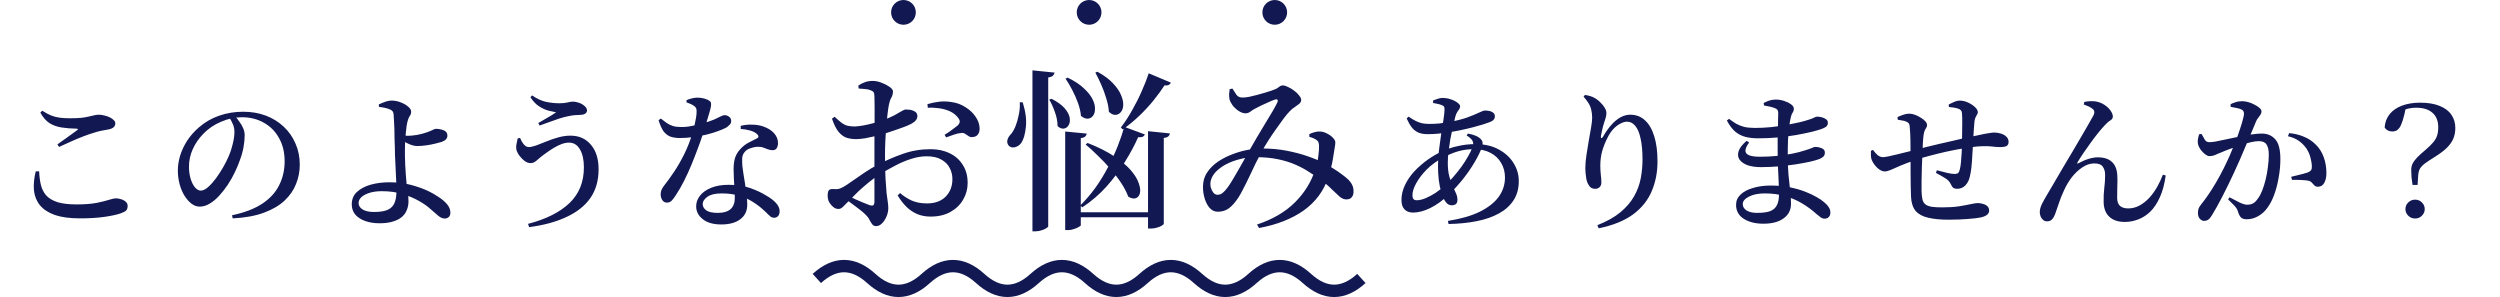 <svg width="404" height="48" viewBox="0 0 404 48" fill="none" xmlns="http://www.w3.org/2000/svg">
<path d="M12.924 35.288C11.276 35.288 9.916 35.104 8.844 34.736C7.788 34.352 6.988 33.824 6.444 33.152C5.9 32.48 5.58 31.68 5.484 30.752C5.404 29.824 5.5 28.808 5.772 27.704L6.324 27.68C6.356 28.496 6.452 29.232 6.612 29.888C6.772 30.544 7.06 31.112 7.476 31.592C7.908 32.056 8.516 32.416 9.3 32.672C10.084 32.912 11.108 33.032 12.372 33.032C13.668 33.032 14.74 32.952 15.588 32.792C16.452 32.616 17.132 32.448 17.628 32.288C18.14 32.128 18.508 32.048 18.732 32.048C18.988 32.048 19.26 32.096 19.548 32.192C19.852 32.272 20.108 32.408 20.316 32.6C20.524 32.776 20.628 33 20.628 33.272C20.628 33.592 20.548 33.84 20.388 34.016C20.228 34.176 19.916 34.336 19.452 34.496C18.844 34.704 17.98 34.888 16.86 35.048C15.756 35.208 14.444 35.288 12.924 35.288ZM9.276 23.336C9.804 22.968 10.364 22.568 10.956 22.136C11.564 21.704 12.06 21.344 12.444 21.056C12.668 20.88 12.636 20.792 12.348 20.792C11.468 20.776 10.668 20.712 9.948 20.6C9.228 20.488 8.58 20.256 8.004 19.904C7.444 19.536 6.948 18.968 6.516 18.2L6.828 17.888C7.34 18.224 7.812 18.48 8.244 18.656C8.692 18.832 9.156 18.952 9.636 19.016C10.116 19.08 10.676 19.112 11.316 19.112C12.068 19.112 12.684 19.088 13.164 19.04C13.66 18.976 14.068 18.904 14.388 18.824C14.708 18.744 14.988 18.68 15.228 18.632C15.468 18.568 15.724 18.536 15.996 18.536C16.252 18.536 16.532 18.576 16.836 18.656C17.14 18.72 17.428 18.816 17.7 18.944C17.972 19.072 18.196 19.224 18.372 19.4C18.548 19.56 18.636 19.736 18.636 19.928C18.636 20.44 18.276 20.768 17.556 20.912C17.204 20.976 16.812 21.048 16.38 21.128C15.964 21.208 15.5 21.336 14.988 21.512C14.54 21.64 14.012 21.824 13.404 22.064C12.812 22.288 12.18 22.552 11.508 22.856C10.852 23.144 10.196 23.44 9.54 23.744L9.276 23.336ZM37.5 34.784C39.484 34.368 41.1 33.752 42.348 32.936C43.612 32.104 44.532 31.104 45.108 29.936C45.7 28.768 45.996 27.48 45.996 26.072C45.996 24.616 45.692 23.36 45.084 22.304C44.492 21.232 43.676 20.408 42.636 19.832C41.596 19.24 40.412 18.944 39.084 18.944C37.98 18.944 36.868 19.184 35.748 19.664C34.628 20.128 33.652 20.792 32.82 21.656C32.1 22.408 31.54 23.232 31.14 24.128C30.74 25.008 30.54 25.952 30.54 26.96C30.54 27.648 30.628 28.288 30.804 28.88C30.98 29.456 31.212 29.92 31.5 30.272C31.804 30.624 32.116 30.8 32.436 30.8C32.804 30.8 33.204 30.608 33.636 30.224C34.068 29.84 34.492 29.368 34.908 28.808C35.324 28.232 35.708 27.64 36.06 27.032C36.412 26.408 36.692 25.856 36.9 25.376C37.188 24.736 37.42 24.048 37.596 23.312C37.788 22.576 37.884 21.912 37.884 21.32C37.884 20.856 37.796 20.432 37.62 20.048C37.46 19.664 37.268 19.304 37.044 18.968L38.004 18.8C38.244 19.056 38.476 19.352 38.7 19.688C38.94 20.008 39.14 20.352 39.3 20.72C39.46 21.088 39.54 21.464 39.54 21.848C39.54 22.44 39.476 23.096 39.348 23.816C39.22 24.52 39.02 25.224 38.748 25.928C38.54 26.536 38.268 27.184 37.932 27.872C37.612 28.544 37.236 29.208 36.804 29.864C36.372 30.504 35.908 31.096 35.412 31.64C34.932 32.168 34.42 32.592 33.876 32.912C33.348 33.232 32.812 33.392 32.268 33.392C31.82 33.392 31.388 33.24 30.972 32.936C30.556 32.616 30.172 32.184 29.82 31.64C29.484 31.096 29.22 30.472 29.028 29.768C28.836 29.064 28.74 28.328 28.74 27.56C28.74 26.792 28.86 26 29.1 25.184C29.356 24.352 29.732 23.544 30.228 22.76C30.74 21.976 31.372 21.256 32.124 20.6C33.1 19.752 34.188 19.12 35.388 18.704C36.604 18.272 37.908 18.056 39.3 18.056C40.628 18.056 41.844 18.264 42.948 18.68C44.052 19.096 45.012 19.688 45.828 20.456C46.66 21.224 47.3 22.136 47.748 23.192C48.212 24.232 48.444 25.376 48.444 26.624C48.444 27.696 48.244 28.728 47.844 29.72C47.46 30.712 46.844 31.608 45.996 32.408C45.148 33.208 44.028 33.864 42.636 34.376C41.26 34.888 39.58 35.192 37.596 35.288L37.5 34.784ZM61.332 36.08C60.468 36.08 59.7 35.96 59.028 35.72C58.356 35.48 57.82 35.136 57.42 34.688C57.036 34.224 56.844 33.672 56.844 33.032C56.844 32.2 57.124 31.528 57.684 31.016C58.26 30.488 59.004 30.096 59.916 29.84C60.844 29.584 61.844 29.456 62.916 29.456C64.212 29.456 65.388 29.6 66.444 29.888C67.5 30.176 68.42 30.504 69.204 30.872C69.748 31.128 70.292 31.44 70.836 31.808C71.396 32.16 71.86 32.552 72.228 32.984C72.596 33.416 72.78 33.872 72.78 34.352C72.78 34.688 72.692 34.928 72.516 35.072C72.356 35.232 72.132 35.312 71.844 35.312C71.524 35.312 71.188 35.168 70.836 34.88C70.5 34.592 70.084 34.232 69.588 33.8C69.108 33.352 68.484 32.912 67.716 32.48C66.932 32.032 66.044 31.656 65.052 31.352C64.06 31.048 62.948 30.896 61.716 30.896C60.948 30.896 60.284 30.984 59.724 31.16C59.164 31.336 58.724 31.568 58.404 31.856C58.1 32.144 57.948 32.464 57.948 32.816C57.948 33.232 58.164 33.576 58.596 33.848C59.044 34.12 59.66 34.256 60.444 34.256C61.372 34.256 62.1 34.144 62.628 33.92C63.156 33.68 63.524 33.32 63.732 32.84C63.956 32.344 64.068 31.712 64.068 30.944C64.068 30.576 64.06 30.152 64.044 29.672C64.028 29.176 64.004 28.664 63.972 28.136C63.956 27.608 63.932 27.08 63.9 26.552C63.884 26.024 63.86 25.52 63.828 25.04C63.812 24.56 63.804 24.128 63.804 23.744C63.788 23.392 63.772 22.952 63.756 22.424C63.756 21.896 63.748 21.36 63.732 20.816C63.716 20.272 63.692 19.792 63.66 19.376C63.644 18.96 63.628 18.68 63.612 18.536C63.596 18.296 63.54 18.112 63.444 17.984C63.348 17.856 63.196 17.752 62.988 17.672C62.732 17.56 62.436 17.472 62.1 17.408C61.78 17.344 61.492 17.296 61.236 17.264L61.212 16.88C61.5 16.736 61.828 16.6 62.196 16.472C62.564 16.328 62.932 16.256 63.3 16.256C63.796 16.256 64.284 16.352 64.764 16.544C65.26 16.736 65.66 16.968 65.964 17.24C66.284 17.512 66.444 17.776 66.444 18.032C66.444 18.304 66.372 18.536 66.228 18.728C66.1 18.904 65.988 19.16 65.892 19.496C65.828 19.704 65.764 20.008 65.7 20.408C65.652 20.808 65.604 21.24 65.556 21.704C65.524 22.152 65.492 22.6 65.46 23.048C65.444 23.48 65.436 23.856 65.436 24.176C65.436 24.448 65.436 24.8 65.436 25.232C65.452 25.664 65.468 26.144 65.484 26.672C65.516 27.184 65.548 27.696 65.58 28.208C65.612 28.72 65.652 29.2 65.7 29.648C65.764 30.208 65.828 30.696 65.892 31.112C65.972 31.528 66.012 32.008 66.012 32.552C66.012 33.032 65.924 33.488 65.748 33.92C65.588 34.352 65.324 34.728 64.956 35.048C64.588 35.368 64.108 35.616 63.516 35.792C62.924 35.984 62.196 36.08 61.332 36.08ZM67.38 23.6C67.108 23.6 66.812 23.544 66.492 23.432C66.172 23.32 65.868 23.184 65.58 23.024C65.308 22.864 65.076 22.72 64.884 22.592L64.86 21.848C65.068 21.88 65.26 21.904 65.436 21.92C65.628 21.936 65.796 21.944 65.94 21.944C66.324 21.944 66.812 21.896 67.404 21.8C67.996 21.688 68.516 21.552 68.964 21.392C69.364 21.248 69.676 21.12 69.9 21.008C70.14 20.88 70.324 20.816 70.452 20.816C70.772 20.816 71.068 20.856 71.34 20.936C71.628 21 71.86 21.112 72.036 21.272C72.212 21.432 72.3 21.656 72.3 21.944C72.3 22.136 72.228 22.32 72.084 22.496C71.956 22.656 71.724 22.8 71.388 22.928C71.18 22.992 70.852 23.08 70.404 23.192C69.972 23.304 69.484 23.4 68.94 23.48C68.412 23.56 67.892 23.6 67.38 23.6ZM85.332 36.176C88.228 35.424 90.452 34.312 92.004 32.84C93.572 31.352 94.356 29.424 94.356 27.056C94.356 25.808 94.14 24.832 93.708 24.128C93.292 23.408 92.708 23.048 91.956 23.048C91.572 23.048 91.164 23.128 90.732 23.288C90.316 23.448 89.908 23.648 89.508 23.888C89.108 24.128 88.732 24.376 88.38 24.632C88.028 24.888 87.732 25.104 87.492 25.28C87.236 25.488 86.964 25.72 86.676 25.976C86.388 26.232 86.076 26.36 85.74 26.36C85.436 26.36 85.132 26.256 84.828 26.048C84.524 25.824 84.252 25.56 84.012 25.256C83.772 24.952 83.604 24.664 83.508 24.392C83.412 24.104 83.388 23.784 83.436 23.432C83.5 23.064 83.572 22.712 83.652 22.376L84.036 22.28C84.148 22.536 84.276 22.784 84.42 23.024C84.564 23.248 84.724 23.432 84.9 23.576C85.076 23.704 85.252 23.768 85.428 23.768C85.748 23.768 86.156 23.68 86.652 23.504C87.148 23.312 87.7 23.096 88.308 22.856C88.916 22.6 89.548 22.384 90.204 22.208C90.876 22.016 91.532 21.92 92.172 21.92C93.564 21.92 94.668 22.408 95.484 23.384C96.316 24.344 96.732 25.672 96.732 27.368C96.732 29.192 96.284 30.744 95.388 32.024C94.492 33.288 93.204 34.304 91.524 35.072C89.86 35.856 87.852 36.4 85.5 36.704L85.332 36.176ZM86.988 19.88C87.324 19.688 87.668 19.488 88.02 19.28C88.388 19.072 88.732 18.872 89.052 18.68C89.372 18.472 89.644 18.296 89.868 18.152C89.564 18.088 89.164 18 88.668 17.888C88.172 17.76 87.66 17.528 87.132 17.192C86.604 16.856 86.132 16.36 85.716 15.704L85.98 15.416C86.764 15.96 87.532 16.312 88.284 16.472C89.036 16.616 89.74 16.688 90.396 16.688C90.892 16.688 91.316 16.648 91.668 16.568C92.036 16.472 92.324 16.424 92.532 16.424C92.884 16.424 93.236 16.488 93.588 16.616C93.94 16.744 94.236 16.92 94.476 17.144C94.732 17.352 94.86 17.592 94.86 17.864C94.86 18.056 94.772 18.216 94.596 18.344C94.436 18.472 94.188 18.544 93.852 18.56C93.612 18.56 93.3 18.576 92.916 18.608C92.532 18.64 92.172 18.696 91.836 18.776C91.388 18.856 90.876 18.992 90.3 19.184C89.724 19.376 89.156 19.576 88.596 19.784C88.052 19.976 87.588 20.144 87.204 20.288L86.988 19.88ZM116.556 36.272C115.26 36.272 114.26 35.984 113.556 35.408C112.852 34.848 112.5 34.16 112.5 33.344C112.5 32.72 112.708 32.144 113.124 31.616C113.54 31.088 114.14 30.664 114.924 30.344C115.708 30.024 116.66 29.864 117.78 29.864C119.14 29.864 120.316 30.048 121.308 30.416C122.316 30.784 123.148 31.176 123.804 31.592C124.492 31.976 125.028 32.384 125.412 32.816C125.796 33.248 125.988 33.68 125.988 34.112C125.988 34.48 125.9 34.752 125.724 34.928C125.548 35.104 125.34 35.192 125.1 35.192C124.892 35.192 124.708 35.136 124.548 35.024C124.404 34.912 124.244 34.768 124.068 34.592C123.892 34.4 123.676 34.192 123.42 33.968C122.924 33.504 122.348 33.064 121.692 32.648C121.052 32.232 120.316 31.896 119.484 31.64C118.652 31.384 117.692 31.256 116.604 31.256C115.58 31.256 114.812 31.44 114.3 31.808C113.804 32.176 113.556 32.56 113.556 32.96C113.556 33.376 113.748 33.72 114.132 33.992C114.516 34.264 115.132 34.4 115.98 34.4C116.636 34.4 117.164 34.304 117.564 34.112C117.98 33.92 118.276 33.648 118.452 33.296C118.644 32.944 118.74 32.536 118.74 32.072C118.756 31.608 118.74 31.104 118.692 30.56C118.66 30 118.628 29.448 118.596 28.904C118.564 28.344 118.548 27.832 118.548 27.368C118.548 26.632 118.628 26.008 118.788 25.496C118.964 24.984 119.236 24.528 119.604 24.128C120.036 23.648 120.508 23.28 121.02 23.024C121.548 22.768 122.004 22.536 122.388 22.328C122.532 22.232 122.588 22.12 122.556 21.992C122.524 21.864 122.428 21.736 122.268 21.608C121.98 21.368 121.612 21.192 121.164 21.08C120.716 20.952 120.228 20.872 119.7 20.84V20.336C120.34 20.176 120.972 20.112 121.596 20.144C122.236 20.16 122.788 20.248 123.252 20.408C124.036 20.664 124.644 21.032 125.076 21.512C125.508 21.992 125.724 22.528 125.724 23.12C125.724 23.456 125.652 23.736 125.508 23.96C125.38 24.168 125.156 24.272 124.836 24.272C124.58 24.272 124.332 24.224 124.092 24.128C123.852 24.032 123.596 23.936 123.324 23.84C123.052 23.744 122.716 23.704 122.316 23.72C121.932 23.752 121.556 23.84 121.188 23.984C120.82 24.112 120.532 24.312 120.324 24.584C120.1 24.84 119.972 25.16 119.94 25.544C119.924 25.928 119.932 26.352 119.964 26.816C119.996 27.12 120.052 27.528 120.132 28.04C120.228 28.536 120.316 29.08 120.396 29.672C120.492 30.264 120.572 30.856 120.636 31.448C120.716 32.04 120.756 32.576 120.756 33.056C120.756 34.08 120.38 34.872 119.628 35.432C118.892 35.992 117.868 36.272 116.556 36.272ZM107.796 32.744C107.46 32.744 107.204 32.608 107.028 32.336C106.852 32.048 106.764 31.744 106.764 31.424C106.764 31.168 106.804 30.936 106.884 30.728C106.964 30.52 107.1 30.288 107.292 30.032C107.836 29.344 108.396 28.568 108.972 27.704C109.548 26.84 110.092 25.888 110.604 24.848C111.116 23.808 111.548 22.696 111.9 21.512C112.028 21.08 112.14 20.656 112.236 20.24C112.332 19.824 112.412 19.424 112.476 19.04C112.54 18.656 112.572 18.32 112.572 18.032C112.588 17.776 112.548 17.576 112.452 17.432C112.372 17.272 112.228 17.136 112.02 17.024C111.828 16.896 111.636 16.8 111.444 16.736C111.252 16.656 111.084 16.592 110.94 16.544V16.184C111.148 16.088 111.412 16 111.732 15.92C112.068 15.824 112.38 15.776 112.668 15.776C113.068 15.776 113.444 15.824 113.796 15.92C114.164 16.016 114.46 16.152 114.684 16.328C114.812 16.408 114.884 16.528 114.9 16.688C114.932 16.848 114.916 17.08 114.852 17.384C114.788 17.688 114.676 18.096 114.516 18.608C114.372 19.12 114.172 19.784 113.916 20.6C113.804 20.968 113.644 21.472 113.436 22.112C113.228 22.752 112.972 23.464 112.668 24.248C112.38 25.032 112.06 25.848 111.708 26.696C111.356 27.544 110.972 28.384 110.556 29.216C110.14 30.032 109.708 30.784 109.26 31.472C109.02 31.856 108.788 32.168 108.564 32.408C108.34 32.632 108.084 32.744 107.796 32.744ZM109.908 22.304C109.268 22.304 108.732 22.224 108.3 22.064C107.868 21.888 107.5 21.592 107.196 21.176C106.908 20.744 106.652 20.16 106.428 19.424L106.788 19.16C107.14 19.432 107.46 19.672 107.748 19.88C108.052 20.088 108.38 20.248 108.732 20.36C109.1 20.472 109.548 20.528 110.076 20.528C110.444 20.528 110.828 20.504 111.228 20.456C111.628 20.392 112.004 20.32 112.356 20.24C112.724 20.144 113.028 20.072 113.268 20.024C114.18 19.768 114.884 19.536 115.38 19.328C115.876 19.104 116.244 18.928 116.484 18.8C116.74 18.672 116.94 18.608 117.084 18.608C117.356 18.608 117.604 18.696 117.828 18.872C118.052 19.032 118.164 19.264 118.164 19.568C118.164 19.808 118.076 20.008 117.9 20.168C117.74 20.328 117.572 20.472 117.396 20.6C117.044 20.792 116.58 20.992 116.004 21.2C115.428 21.408 114.788 21.6 114.084 21.776C113.396 21.936 112.692 22.064 111.972 22.16C111.252 22.256 110.564 22.304 109.908 22.304Z" fill="#121952"/>
<path d="M150.38 35C149.615 35 148.905 34.869 148.252 34.608C147.599 34.328 147.011 33.936 146.488 33.432C145.965 32.909 145.489 32.293 145.06 31.584L145.452 31.192C145.975 31.659 146.591 32.06 147.3 32.396C148.009 32.713 148.84 32.872 149.792 32.872C151.08 32.872 152.088 32.508 152.816 31.78C153.544 31.033 153.908 30.091 153.908 28.952C153.908 28.28 153.759 27.673 153.46 27.132C153.18 26.572 152.732 26.124 152.116 25.788C151.519 25.433 150.725 25.256 149.736 25.256C148.915 25.256 148.056 25.405 147.16 25.704C146.283 25.984 145.415 26.357 144.556 26.824C143.697 27.272 142.876 27.739 142.092 28.224C141.569 28.56 141.009 28.971 140.412 29.456C139.833 29.923 139.273 30.408 138.732 30.912C138.209 31.416 137.743 31.883 137.332 32.312C136.847 32.779 136.483 33.143 136.24 33.404C135.997 33.647 135.755 33.768 135.512 33.768C135.288 33.768 135.083 33.721 134.896 33.628C134.728 33.516 134.56 33.376 134.392 33.208C134.168 32.965 134 32.713 133.888 32.452C133.795 32.191 133.748 31.92 133.748 31.64C133.748 31.192 133.813 30.893 133.944 30.744C134.075 30.595 134.317 30.529 134.672 30.548C135.045 30.585 135.344 30.576 135.568 30.52C135.811 30.445 136.063 30.333 136.324 30.184C136.66 29.997 137.127 29.689 137.724 29.26C138.34 28.831 139.003 28.373 139.712 27.888C140.44 27.403 141.149 26.983 141.84 26.628C143.147 25.937 144.5 25.349 145.9 24.864C147.3 24.36 148.803 24.108 150.408 24.108C151.565 24.108 152.592 24.332 153.488 24.78C154.384 25.209 155.084 25.835 155.588 26.656C156.111 27.459 156.372 28.429 156.372 29.568C156.372 30.539 156.129 31.435 155.644 32.256C155.177 33.077 154.496 33.74 153.6 34.244C152.704 34.748 151.631 35 150.38 35ZM141.588 36.54C141.308 36.54 141.093 36.437 140.944 36.232C140.795 36.045 140.645 35.803 140.496 35.504C140.365 35.224 140.151 34.944 139.852 34.664C139.591 34.403 139.264 34.123 138.872 33.824C138.499 33.525 138.116 33.236 137.724 32.956C137.332 32.657 136.968 32.405 136.632 32.2L137.052 31.64C137.425 31.808 137.817 31.995 138.228 32.2C138.657 32.387 139.068 32.564 139.46 32.732C139.871 32.9 140.225 33.04 140.524 33.152C140.823 33.245 141.028 33.245 141.14 33.152C141.252 33.04 141.308 32.853 141.308 32.592C141.308 31.808 141.308 30.763 141.308 29.456C141.308 28.149 141.308 26.647 141.308 24.948C141.308 24.276 141.308 23.483 141.308 22.568C141.327 21.635 141.336 20.711 141.336 19.796C141.336 18.863 141.336 18.023 141.336 17.276C141.336 16.511 141.327 15.96 141.308 15.624C141.308 15.251 141.261 15.008 141.168 14.896C141.075 14.765 140.916 14.663 140.692 14.588C140.431 14.476 140.141 14.411 139.824 14.392C139.525 14.355 139.171 14.327 138.76 14.308L138.704 13.832C139.059 13.589 139.423 13.403 139.796 13.272C140.169 13.141 140.58 13.076 141.028 13.076C141.476 13.076 141.943 13.169 142.428 13.356C142.932 13.543 143.371 13.767 143.744 14.028C144.117 14.289 144.304 14.541 144.304 14.784C144.304 15.139 144.22 15.465 144.052 15.764C143.884 16.044 143.753 16.408 143.66 16.856C143.585 17.229 143.511 17.724 143.436 18.34C143.361 18.956 143.287 19.647 143.212 20.412C143.156 21.159 143.109 21.933 143.072 22.736C143.035 23.52 143.016 24.285 143.016 25.032C143.016 26.581 143.044 27.851 143.1 28.84C143.156 29.811 143.212 30.595 143.268 31.192C143.343 31.789 143.408 32.265 143.464 32.62C143.52 32.975 143.548 33.311 143.548 33.628C143.548 34.076 143.455 34.524 143.268 34.972C143.081 35.42 142.839 35.793 142.54 36.092C142.241 36.391 141.924 36.54 141.588 36.54ZM138.312 22.484C137.789 22.484 137.285 22.409 136.8 22.26C136.333 22.092 135.904 21.775 135.512 21.308C135.12 20.823 134.765 20.113 134.448 19.18L134.868 18.872C135.335 19.301 135.727 19.637 136.044 19.88C136.361 20.104 136.679 20.253 136.996 20.328C137.332 20.403 137.715 20.44 138.144 20.44C138.555 20.421 139.012 20.365 139.516 20.272C140.039 20.179 140.571 20.057 141.112 19.908C141.653 19.759 142.157 19.6 142.624 19.432C143.389 19.171 144.015 18.909 144.5 18.648C144.985 18.387 145.377 18.163 145.676 17.976C145.975 17.789 146.208 17.696 146.376 17.696C146.469 17.696 146.619 17.705 146.824 17.724C147.029 17.724 147.235 17.761 147.44 17.836C147.664 17.911 147.851 18.013 148 18.144C148.149 18.275 148.233 18.48 148.252 18.76C148.252 19.245 147.916 19.665 147.244 20.02C146.889 20.207 146.451 20.393 145.928 20.58C145.424 20.767 144.892 20.953 144.332 21.14C143.791 21.327 143.277 21.495 142.792 21.644C142.493 21.719 142.073 21.831 141.532 21.98C140.991 22.111 140.421 22.232 139.824 22.344C139.245 22.437 138.741 22.484 138.312 22.484ZM157.156 22.148C156.932 22.185 156.727 22.139 156.54 22.008C156.353 21.877 156.157 21.747 155.952 21.616C155.747 21.485 155.504 21.448 155.224 21.504C154.944 21.523 154.561 21.616 154.076 21.784C153.609 21.952 153.217 22.092 152.9 22.204L152.648 21.784C152.835 21.672 153.068 21.523 153.348 21.336C153.647 21.131 153.927 20.925 154.188 20.72C154.468 20.515 154.673 20.356 154.804 20.244C154.972 20.057 155.065 19.889 155.084 19.74C155.121 19.572 155.065 19.376 154.916 19.152C154.58 18.667 154.141 18.293 153.6 18.032C153.059 17.771 152.461 17.593 151.808 17.5C151.173 17.407 150.548 17.379 149.932 17.416L149.876 16.828C150.511 16.641 151.145 16.511 151.78 16.436C152.415 16.361 153.077 16.38 153.768 16.492C154.608 16.604 155.364 16.884 156.036 17.332C156.727 17.761 157.268 18.275 157.66 18.872C158.071 19.469 158.285 20.085 158.304 20.72C158.323 21.093 158.239 21.42 158.052 21.7C157.865 21.98 157.567 22.129 157.156 22.148ZM172.136 21.252L175.608 21.588C175.589 21.775 175.505 21.933 175.356 22.064C175.225 22.195 174.992 22.279 174.656 22.316V36.4C174.656 36.475 174.544 36.568 174.32 36.68C174.115 36.811 173.853 36.923 173.536 37.016C173.237 37.128 172.929 37.184 172.612 37.184H172.136V21.252ZM185.52 21.196L189.048 21.56C189.029 21.747 188.945 21.905 188.796 22.036C188.665 22.167 188.423 22.251 188.068 22.288V36.148C188.068 36.223 187.965 36.325 187.76 36.456C187.555 36.587 187.284 36.699 186.948 36.792C186.631 36.885 186.313 36.932 185.996 36.932H185.52V21.196ZM172.528 12.544C173.648 13.085 174.525 13.664 175.16 14.28C175.813 14.877 176.28 15.465 176.56 16.044C176.84 16.604 176.971 17.127 176.952 17.612C176.952 18.079 176.84 18.452 176.616 18.732C176.392 19.012 176.112 19.161 175.776 19.18C175.44 19.199 175.076 19.049 174.684 18.732C174.628 18.079 174.469 17.388 174.208 16.66C173.947 15.932 173.639 15.232 173.284 14.56C172.929 13.869 172.565 13.253 172.192 12.712L172.528 12.544ZM177.344 11.592C178.427 12.189 179.267 12.815 179.864 13.468C180.48 14.121 180.909 14.747 181.152 15.344C181.413 15.941 181.535 16.483 181.516 16.968C181.497 17.453 181.367 17.836 181.124 18.116C180.9 18.396 180.611 18.545 180.256 18.564C179.92 18.583 179.565 18.415 179.192 18.06C179.155 17.388 179.015 16.669 178.772 15.904C178.548 15.139 178.277 14.401 177.96 13.692C177.643 12.964 177.325 12.311 177.008 11.732L177.344 11.592ZM175.748 23.1C177.503 23.791 178.949 24.519 180.088 25.284C181.245 26.049 182.141 26.805 182.776 27.552C183.411 28.299 183.831 28.999 184.036 29.652C184.26 30.287 184.316 30.819 184.204 31.248C184.092 31.659 183.868 31.92 183.532 32.032C183.196 32.144 182.795 32.06 182.328 31.78C182.067 31.071 181.684 30.333 181.18 29.568C180.676 28.803 180.097 28.047 179.444 27.3C178.809 26.553 178.137 25.844 177.428 25.172C176.737 24.481 176.075 23.875 175.44 23.352L175.748 23.1ZM185.632 11.844L189.216 13.356C189.141 13.505 189.029 13.627 188.88 13.72C188.749 13.795 188.516 13.823 188.18 13.804C187.713 14.532 187.135 15.325 186.444 16.184C185.753 17.043 184.979 17.883 184.12 18.704C183.261 19.525 182.365 20.263 181.432 20.916L181.124 20.608C181.777 19.768 182.393 18.825 182.972 17.78C183.569 16.735 184.092 15.689 184.54 14.644C185.007 13.599 185.371 12.665 185.632 11.844ZM181.684 20.496L185.016 21.728C184.941 21.896 184.829 22.017 184.68 22.092C184.531 22.167 184.279 22.195 183.924 22.176C183.383 23.408 182.683 24.715 181.824 26.096C180.984 27.477 179.985 28.821 178.828 30.128C177.671 31.416 176.355 32.545 174.88 33.516L174.6 33.18C175.459 32.321 176.261 31.379 177.008 30.352C177.755 29.307 178.427 28.215 179.024 27.076C179.621 25.937 180.144 24.808 180.592 23.688C181.04 22.568 181.404 21.504 181.684 20.496ZM173.648 34.3H186.248V35.112H173.648V34.3ZM166.844 11.368L170.428 11.732C170.391 11.919 170.297 12.087 170.148 12.236C170.017 12.367 169.765 12.46 169.392 12.516V36.568C169.392 36.643 169.289 36.745 169.084 36.876C168.897 37.007 168.645 37.119 168.328 37.212C168.011 37.324 167.693 37.38 167.376 37.38H166.844V11.368ZM164.8 16.52L165.276 16.548C165.743 18.06 165.911 19.385 165.78 20.524C165.668 21.663 165.425 22.512 165.052 23.072C164.791 23.445 164.436 23.688 163.988 23.8C163.54 23.893 163.195 23.781 162.952 23.464C162.765 23.184 162.719 22.885 162.812 22.568C162.905 22.251 163.092 21.952 163.372 21.672C163.633 21.373 163.876 20.953 164.1 20.412C164.324 19.852 164.501 19.236 164.632 18.564C164.781 17.873 164.837 17.192 164.8 16.52ZM169.924 15.96C170.876 16.445 171.585 16.959 172.052 17.5C172.519 18.041 172.789 18.555 172.864 19.04C172.939 19.507 172.883 19.899 172.696 20.216C172.528 20.533 172.276 20.72 171.94 20.776C171.604 20.832 171.259 20.701 170.904 20.384C170.904 19.675 170.764 18.928 170.484 18.144C170.204 17.341 169.896 16.66 169.56 16.1L169.924 15.96ZM196.776 34.216C196.235 34.216 195.768 33.973 195.376 33.488C195.003 33.003 194.732 32.396 194.564 31.668C194.396 30.94 194.359 30.221 194.452 29.512C194.545 28.821 194.807 28.196 195.236 27.636C195.665 27.057 196.207 26.544 196.86 26.096C197.532 25.648 198.26 25.275 199.044 24.976C199.828 24.659 200.64 24.416 201.48 24.248C202.32 24.08 203.132 23.996 203.916 23.996C205.372 23.996 206.716 24.117 207.948 24.36C209.199 24.603 210.328 24.901 211.336 25.256C212.363 25.611 213.249 25.984 213.996 26.376C214.519 26.656 215.013 26.945 215.48 27.244C215.965 27.543 216.404 27.841 216.796 28.14C217.188 28.42 217.524 28.691 217.804 28.952C218.121 29.251 218.355 29.559 218.504 29.876C218.672 30.193 218.747 30.585 218.728 31.052C218.728 31.351 218.635 31.621 218.448 31.864C218.261 32.107 217.963 32.228 217.552 32.228C217.216 32.228 216.861 32.079 216.488 31.78C216.133 31.463 215.695 31.052 215.172 30.548C214.668 30.025 214.005 29.475 213.184 28.896C212.68 28.523 212.111 28.14 211.476 27.748C210.86 27.337 210.141 26.955 209.32 26.6C208.517 26.245 207.584 25.956 206.52 25.732C205.456 25.508 204.233 25.396 202.852 25.396C201.956 25.396 201.107 25.508 200.304 25.732C199.501 25.937 198.764 26.217 198.092 26.572C197.439 26.927 196.897 27.328 196.468 27.776C196.057 28.224 195.787 28.7 195.656 29.204C195.581 29.559 195.581 29.913 195.656 30.268C195.749 30.604 195.889 30.893 196.076 31.136C196.281 31.36 196.496 31.472 196.72 31.472C197.056 31.472 197.336 31.379 197.56 31.192C197.803 31.005 198.083 30.697 198.4 30.268C198.624 29.969 198.885 29.568 199.184 29.064C199.483 28.56 199.8 28.019 200.136 27.44C200.472 26.861 200.789 26.301 201.088 25.76C201.387 25.219 201.648 24.752 201.872 24.36C202.208 23.763 202.6 23.081 203.048 22.316C203.515 21.551 203.972 20.785 204.42 20.02C204.887 19.255 205.297 18.573 205.652 17.976C206.007 17.36 206.249 16.912 206.38 16.632C206.511 16.389 206.529 16.221 206.436 16.128C206.361 16.035 206.221 16.025 206.016 16.1C205.717 16.193 205.372 16.333 204.98 16.52C204.588 16.688 204.196 16.865 203.804 17.052C203.412 17.239 203.067 17.416 202.768 17.584C202.544 17.696 202.311 17.845 202.068 18.032C201.825 18.219 201.564 18.312 201.284 18.312C200.948 18.312 200.584 18.191 200.192 17.948C199.8 17.687 199.464 17.379 199.184 17.024C198.923 16.651 198.755 16.315 198.68 16.016C198.643 15.773 198.624 15.512 198.624 15.232C198.643 14.933 198.671 14.663 198.708 14.42L199.156 14.308C199.399 14.7 199.623 15.045 199.828 15.344C200.052 15.624 200.369 15.764 200.78 15.764C201.079 15.764 201.433 15.727 201.844 15.652C202.255 15.559 202.684 15.456 203.132 15.344C203.58 15.232 204.009 15.111 204.42 14.98C204.849 14.849 205.204 14.737 205.484 14.644C206.007 14.476 206.38 14.299 206.604 14.112C206.828 13.907 207.061 13.804 207.304 13.804C207.547 13.804 207.827 13.888 208.144 14.056C208.48 14.205 208.807 14.401 209.124 14.644C209.46 14.887 209.731 15.148 209.936 15.428C210.16 15.689 210.272 15.932 210.272 16.156C210.272 16.38 210.169 16.585 209.964 16.772C209.759 16.94 209.516 17.117 209.236 17.304C208.956 17.472 208.685 17.696 208.424 17.976C208.144 18.256 207.808 18.657 207.416 19.18C207.043 19.684 206.641 20.244 206.212 20.86C205.783 21.457 205.372 22.064 204.98 22.68C204.588 23.296 204.252 23.856 203.972 24.36C203.655 24.939 203.309 25.601 202.936 26.348C202.581 27.095 202.227 27.841 201.872 28.588C201.517 29.335 201.181 30.007 200.864 30.604C200.565 31.201 200.313 31.649 200.108 31.948C199.604 32.713 199.1 33.283 198.596 33.656C198.092 34.029 197.485 34.216 196.776 34.216ZM203.132 36.288C205.652 35.448 207.687 34.263 209.236 32.732C210.804 31.183 211.915 29.381 212.568 27.328C212.811 26.6 212.969 25.891 213.044 25.2C213.137 24.509 213.175 23.949 213.156 23.52C213.137 23.277 213.1 23.091 213.044 22.96C213.007 22.829 212.895 22.708 212.708 22.596C212.465 22.409 212.092 22.251 211.588 22.12V21.672C211.849 21.541 212.129 21.439 212.428 21.364C212.745 21.271 213.044 21.233 213.324 21.252C213.716 21.271 214.099 21.383 214.472 21.588C214.845 21.775 215.153 21.999 215.396 22.26C215.657 22.521 215.788 22.764 215.788 22.988C215.788 23.231 215.76 23.492 215.704 23.772C215.648 24.033 215.601 24.323 215.564 24.64C215.527 24.901 215.471 25.256 215.396 25.704C215.321 26.152 215.219 26.628 215.088 27.132C214.976 27.636 214.836 28.131 214.668 28.616C213.921 30.856 212.587 32.657 210.664 34.02C208.76 35.364 206.361 36.307 203.468 36.848L203.132 36.288Z" fill="#121952"/>
<circle cx="146" cy="2" r="2" fill="#121952"/>
<circle cx="176" cy="2" r="2" fill="#121952"/>
<circle cx="206" cy="2" r="2" fill="#121952"/>
<path d="M233.988 35.696C236.036 35.376 237.74 34.888 239.1 34.232C240.46 33.56 241.484 32.76 242.172 31.832C242.86 30.888 243.204 29.84 243.204 28.688C243.204 27.824 243.004 27.048 242.604 26.36C242.204 25.656 241.628 25.104 240.876 24.704C240.124 24.304 239.228 24.104 238.188 24.104C237.324 24.104 236.484 24.216 235.668 24.44C234.868 24.664 234.012 25.024 233.1 25.52C232.124 26.048 231.268 26.68 230.532 27.416C229.812 28.152 229.252 28.888 228.852 29.624C228.452 30.344 228.252 30.992 228.252 31.568C228.252 31.84 228.308 32.04 228.42 32.168C228.532 32.296 228.708 32.36 228.948 32.36C229.38 32.36 229.86 32.248 230.388 32.024C230.916 31.8 231.452 31.512 231.996 31.16C232.54 30.792 233.036 30.4 233.484 29.984C233.932 29.584 234.38 29.128 234.828 28.616C235.276 28.104 235.708 27.568 236.124 27.008C236.54 26.432 236.9 25.872 237.204 25.328C237.524 24.784 237.764 24.296 237.924 23.864C238.1 23.416 238.116 23.056 237.972 22.784C237.828 22.496 237.508 22.2 237.012 21.896L237.204 21.584C237.668 21.664 238.076 21.776 238.428 21.92C238.796 22.064 239.1 22.264 239.34 22.52C239.484 22.68 239.564 22.856 239.58 23.048C239.612 23.224 239.596 23.424 239.532 23.648C239.276 24.4 238.868 25.248 238.308 26.192C237.764 27.12 237.124 28.048 236.388 28.976C235.652 29.888 234.884 30.728 234.084 31.496C233.108 32.424 232.116 33.136 231.108 33.632C230.116 34.112 229.196 34.352 228.348 34.352C227.772 34.352 227.316 34.184 226.98 33.848C226.644 33.512 226.476 33.008 226.476 32.336C226.476 31.488 226.668 30.672 227.052 29.888C227.436 29.088 227.948 28.344 228.588 27.656C229.244 26.968 229.964 26.344 230.748 25.784C231.548 25.224 232.356 24.76 233.172 24.392C233.908 24.056 234.724 23.792 235.62 23.6C236.532 23.392 237.468 23.288 238.428 23.288C239.9 23.288 241.156 23.576 242.196 24.152C243.236 24.712 244.036 25.448 244.596 26.36C245.156 27.256 245.436 28.224 245.436 29.264C245.436 30.464 245.156 31.496 244.596 32.36C244.036 33.224 243.244 33.936 242.22 34.496C241.212 35.056 240.012 35.472 238.62 35.744C237.244 36.016 235.732 36.168 234.084 36.2L233.988 35.696ZM234.564 33.176C234.196 33.176 233.876 32.984 233.604 32.6C233.332 32.216 233.1 31.712 232.908 31.088C232.732 30.464 232.596 29.784 232.5 29.048C232.42 28.296 232.38 27.56 232.38 26.84C232.38 26.104 232.428 25.288 232.524 24.392C232.636 23.48 232.756 22.584 232.884 21.704C233.028 20.808 233.156 20.008 233.268 19.304C233.38 18.584 233.436 18.04 233.436 17.672C233.436 17.448 233.404 17.296 233.34 17.216C233.276 17.12 233.148 17.04 232.956 16.976C232.764 16.896 232.548 16.832 232.308 16.784C232.068 16.736 231.828 16.688 231.588 16.64V16.232C231.812 16.136 232.06 16.048 232.332 15.968C232.62 15.872 232.868 15.824 233.076 15.824C233.54 15.824 233.988 15.896 234.42 16.04C234.868 16.184 235.236 16.368 235.524 16.592C235.812 16.8 235.956 16.992 235.956 17.168C235.956 17.36 235.9 17.528 235.788 17.672C235.692 17.8 235.588 17.952 235.476 18.128C235.364 18.304 235.268 18.536 235.188 18.824C235.06 19.32 234.924 19.888 234.78 20.528C234.636 21.152 234.5 21.808 234.372 22.496C234.26 23.168 234.164 23.832 234.084 24.488C234.004 25.128 233.964 25.728 233.964 26.288C233.964 27.152 234.044 27.888 234.204 28.496C234.364 29.088 234.548 29.608 234.756 30.056C234.964 30.488 235.14 30.88 235.284 31.232C235.444 31.584 235.524 31.936 235.524 32.288C235.524 32.608 235.436 32.84 235.26 32.984C235.084 33.112 234.852 33.176 234.564 33.176ZM230.7 21.68C230.108 21.68 229.604 21.592 229.188 21.416C228.772 21.224 228.42 20.944 228.132 20.576C227.844 20.192 227.572 19.712 227.316 19.136L227.628 18.848C228.044 19.136 228.428 19.368 228.78 19.544C229.132 19.72 229.484 19.848 229.836 19.928C230.188 19.992 230.58 20.024 231.012 20.024C231.54 20.024 232.068 20 232.596 19.952C233.124 19.888 233.628 19.816 234.108 19.736C235.276 19.528 236.268 19.28 237.084 18.992C237.9 18.688 238.54 18.424 239.004 18.2C239.484 17.976 239.788 17.864 239.916 17.864C240.46 17.864 240.868 17.944 241.14 18.104C241.428 18.264 241.572 18.488 241.572 18.776C241.572 19 241.508 19.184 241.38 19.328C241.268 19.472 241.076 19.6 240.804 19.712C240.516 19.824 240.124 19.96 239.628 20.12C239.148 20.264 238.604 20.416 237.996 20.576C237.388 20.736 236.74 20.888 236.052 21.032C235.38 21.176 234.7 21.296 234.012 21.392C233.484 21.472 232.932 21.544 232.356 21.608C231.78 21.656 231.228 21.68 230.7 21.68ZM258.132 36.392C259.668 35.784 260.908 35.088 261.852 34.304C262.812 33.504 263.548 32.648 264.06 31.736C264.588 30.808 264.948 29.84 265.14 28.832C265.332 27.824 265.428 26.808 265.428 25.784C265.428 24.408 265.324 23.272 265.116 22.376C264.924 21.464 264.636 20.784 264.252 20.336C263.884 19.888 263.444 19.664 262.932 19.664C262.596 19.664 262.236 19.768 261.852 19.976C261.468 20.168 261.092 20.456 260.724 20.84C260.372 21.224 260.06 21.688 259.788 22.232C259.404 22.984 259.108 23.728 258.9 24.464C258.708 25.184 258.612 25.944 258.612 26.744C258.612 27.272 258.636 27.752 258.684 28.184C258.748 28.6 258.78 29.048 258.78 29.528C258.78 29.816 258.684 30.056 258.492 30.248C258.3 30.424 258.068 30.512 257.796 30.512C257.524 30.512 257.292 30.448 257.1 30.32C256.908 30.176 256.74 29.96 256.596 29.672C256.5 29.464 256.42 29.224 256.356 28.952C256.308 28.664 256.268 28.368 256.236 28.064C256.204 27.76 256.188 27.48 256.188 27.224C256.188 26.616 256.244 25.92 256.356 25.136C256.468 24.352 256.596 23.56 256.74 22.76C256.884 21.96 257.012 21.232 257.124 20.576C257.236 19.92 257.292 19.408 257.292 19.04C257.292 18.56 257.244 18.136 257.148 17.768C257.068 17.384 256.924 17.024 256.716 16.688C256.508 16.352 256.236 15.992 255.9 15.608L256.14 15.344C256.396 15.376 256.652 15.432 256.908 15.512C257.18 15.576 257.42 15.672 257.628 15.8C257.996 15.992 258.324 16.24 258.612 16.544C258.916 16.832 259.156 17.128 259.332 17.432C259.508 17.736 259.596 18.008 259.596 18.248C259.596 18.536 259.556 18.8 259.476 19.04C259.412 19.264 259.332 19.52 259.236 19.808C259.108 20.192 259.004 20.568 258.924 20.936C258.844 21.288 258.772 21.632 258.708 21.968C258.692 22.192 258.716 22.312 258.78 22.328C258.86 22.344 258.964 22.24 259.092 22.016C259.492 21.312 259.924 20.704 260.388 20.192C260.852 19.664 261.34 19.256 261.852 18.968C262.38 18.68 262.908 18.536 263.436 18.536C264.38 18.536 265.172 18.832 265.812 19.424C266.468 20.016 266.972 20.88 267.324 22.016C267.676 23.136 267.852 24.496 267.852 26.096C267.852 27.84 267.54 29.44 266.916 30.896C266.308 32.352 265.308 33.6 263.916 34.64C262.524 35.664 260.668 36.416 258.348 36.896L258.132 36.392ZM284.964 36.152C283.684 36.152 282.628 35.888 281.796 35.36C280.964 34.832 280.548 34.08 280.548 33.104C280.548 32.448 280.796 31.888 281.292 31.424C281.788 30.96 282.46 30.608 283.308 30.368C284.156 30.112 285.1 29.984 286.14 29.984C287.276 29.984 288.316 30.08 289.26 30.272C290.204 30.464 291.036 30.704 291.756 30.992C292.492 31.28 293.1 31.568 293.58 31.856C294.076 32.144 294.444 32.392 294.684 32.6C295.02 32.856 295.284 33.128 295.476 33.416C295.684 33.688 295.788 33.992 295.788 34.328C295.788 34.664 295.7 34.912 295.524 35.072C295.364 35.248 295.156 35.336 294.9 35.336C294.644 35.336 294.428 35.272 294.252 35.144C294.076 35.016 293.852 34.84 293.58 34.616C292.876 33.976 292.1 33.4 291.252 32.888C290.404 32.376 289.476 31.976 288.468 31.688C287.476 31.4 286.388 31.256 285.204 31.256C284.132 31.256 283.268 31.432 282.612 31.784C281.956 32.12 281.628 32.52 281.628 32.984C281.628 33.4 281.836 33.744 282.252 34.016C282.668 34.272 283.228 34.4 283.932 34.4C284.812 34.4 285.508 34.312 286.02 34.136C286.532 33.944 286.9 33.632 287.124 33.2C287.364 32.768 287.484 32.176 287.484 31.424C287.484 30.896 287.468 30.24 287.436 29.456C287.404 28.672 287.364 27.824 287.316 26.912C287.284 25.984 287.268 25.056 287.268 24.128C287.268 23.552 287.268 22.96 287.268 22.352C287.284 21.728 287.3 21.136 287.316 20.576C287.332 20.016 287.34 19.536 287.34 19.136C287.356 18.72 287.364 18.44 287.364 18.296C287.364 18.056 287.324 17.88 287.244 17.768C287.164 17.656 287.028 17.56 286.836 17.48C286.58 17.384 286.316 17.304 286.044 17.24C285.772 17.176 285.444 17.112 285.06 17.048L285.012 16.64C285.284 16.496 285.58 16.368 285.9 16.256C286.236 16.144 286.596 16.088 286.98 16.088C287.412 16.088 287.852 16.16 288.3 16.304C288.748 16.448 289.124 16.632 289.428 16.856C289.732 17.064 289.884 17.304 289.884 17.576C289.884 17.816 289.82 18.024 289.692 18.2C289.564 18.376 289.468 18.616 289.404 18.92C289.308 19.288 289.22 19.784 289.14 20.408C289.06 21.032 288.996 21.744 288.948 22.544C288.916 23.328 288.9 24.192 288.9 25.136C288.9 26.288 288.94 27.32 289.02 28.232C289.116 29.144 289.204 29.976 289.284 30.728C289.38 31.48 289.428 32.216 289.428 32.936C289.428 33.928 289.028 34.712 288.228 35.288C287.444 35.864 286.356 36.152 284.964 36.152ZM284.532 27.008C283.716 27.008 283.004 26.904 282.396 26.696C281.804 26.472 281.372 26.168 281.1 25.784C280.844 25.4 280.796 24.952 280.956 24.44C281.116 23.928 281.548 23.368 282.252 22.76L282.66 23.024C282.244 23.6 282.044 24.056 282.06 24.392C282.092 24.728 282.308 24.968 282.708 25.112C283.124 25.256 283.684 25.328 284.388 25.328C285.284 25.328 286.164 25.288 287.028 25.208C287.892 25.112 288.732 24.992 289.548 24.848C290.364 24.688 291.108 24.496 291.78 24.272C292.244 24.128 292.588 24.008 292.812 23.912C293.036 23.8 293.204 23.744 293.316 23.744C293.716 23.744 294.076 23.816 294.396 23.96C294.732 24.088 294.9 24.32 294.9 24.656C294.9 24.928 294.82 25.144 294.66 25.304C294.5 25.448 294.292 25.576 294.036 25.688C293.716 25.816 293.22 25.96 292.548 26.12C291.892 26.264 291.124 26.408 290.244 26.552C289.364 26.68 288.436 26.792 287.46 26.888C286.484 26.968 285.508 27.008 284.532 27.008ZM284.1 22.352C283.332 22.352 282.644 22.272 282.036 22.112C281.428 21.952 280.876 21.664 280.38 21.248C279.9 20.816 279.46 20.224 279.06 19.472L279.42 19.208C279.82 19.512 280.204 19.776 280.572 20C280.956 20.208 281.38 20.376 281.844 20.504C282.324 20.616 282.908 20.672 283.596 20.672C284.428 20.672 285.268 20.632 286.116 20.552C286.98 20.456 287.804 20.344 288.588 20.216C289.372 20.072 290.076 19.928 290.7 19.784C291.324 19.64 291.82 19.504 292.188 19.376C292.62 19.248 292.94 19.128 293.148 19.016C293.356 18.904 293.524 18.848 293.652 18.848C293.86 18.848 294.1 18.88 294.372 18.944C294.644 19.008 294.876 19.112 295.068 19.256C295.276 19.384 295.38 19.576 295.38 19.832C295.38 20.12 295.284 20.336 295.092 20.48C294.916 20.608 294.676 20.728 294.372 20.84C294.02 20.968 293.5 21.12 292.812 21.296C292.124 21.456 291.316 21.624 290.388 21.8C289.46 21.96 288.46 22.096 287.388 22.208C286.316 22.304 285.22 22.352 284.1 22.352ZM314.868 35.504C313.604 35.504 312.524 35.4 311.628 35.192C310.748 35 310.068 34.64 309.588 34.112C309.124 33.568 308.868 32.8 308.82 31.808C308.804 31.296 308.788 30.688 308.772 29.984C308.772 29.28 308.764 28.528 308.748 27.728C308.748 26.928 308.748 26.112 308.748 25.28C308.748 24.368 308.74 23.496 308.724 22.664C308.708 21.832 308.676 21.176 308.628 20.696C308.612 20.344 308.564 20.104 308.484 19.976C308.404 19.848 308.268 19.744 308.076 19.664C307.884 19.568 307.66 19.504 307.404 19.472C307.164 19.424 306.924 19.384 306.684 19.352L306.636 18.92C306.908 18.792 307.204 18.672 307.524 18.56C307.86 18.432 308.196 18.368 308.532 18.368C308.836 18.368 309.156 18.432 309.492 18.56C309.828 18.688 310.14 18.848 310.428 19.04C310.732 19.216 310.972 19.408 311.148 19.616C311.324 19.824 311.412 20.024 311.412 20.216C311.412 20.376 311.372 20.512 311.292 20.624C311.228 20.736 311.148 20.88 311.052 21.056C310.972 21.216 310.908 21.456 310.86 21.776C310.812 22.08 310.772 22.504 310.74 23.048C310.724 23.576 310.7 24.16 310.668 24.8C310.636 25.536 310.604 26.296 310.572 27.08C310.556 27.864 310.54 28.592 310.524 29.264C310.508 29.936 310.508 30.472 310.524 30.872C310.54 31.432 310.588 31.888 310.668 32.24C310.764 32.592 310.924 32.856 311.148 33.032C311.388 33.208 311.724 33.336 312.156 33.416C312.604 33.48 313.188 33.512 313.908 33.512C314.9 33.512 315.78 33.456 316.548 33.344C317.332 33.216 317.98 33.096 318.492 32.984C319.02 32.872 319.388 32.816 319.596 32.816C319.916 32.816 320.212 32.864 320.484 32.96C320.772 33.04 321.004 33.168 321.18 33.344C321.356 33.52 321.444 33.744 321.444 34.016C321.444 34.288 321.34 34.512 321.132 34.688C320.94 34.864 320.62 35.008 320.172 35.12C319.676 35.232 318.964 35.32 318.036 35.384C317.108 35.464 316.052 35.504 314.868 35.504ZM304.572 27.704C304.204 27.704 303.812 27.52 303.396 27.152C302.996 26.768 302.692 26.344 302.484 25.88C302.404 25.688 302.356 25.464 302.34 25.208C302.324 24.936 302.324 24.656 302.34 24.368L302.676 24.224C302.9 24.544 303.148 24.824 303.42 25.064C303.708 25.288 303.996 25.4 304.284 25.4C304.428 25.4 304.708 25.36 305.124 25.28C305.556 25.184 306.044 25.072 306.588 24.944C307.148 24.816 307.7 24.68 308.244 24.536C308.804 24.392 309.284 24.272 309.684 24.176C310.116 24.048 310.668 23.904 311.34 23.744C312.028 23.568 312.764 23.392 313.548 23.216C314.348 23.04 315.124 22.864 315.876 22.688C316.644 22.496 317.316 22.344 317.892 22.232C318.724 22.04 319.436 21.888 320.028 21.776C320.62 21.648 321.092 21.56 321.444 21.512C321.812 21.448 322.076 21.416 322.236 21.416C322.604 21.416 322.972 21.472 323.34 21.584C323.708 21.696 324.004 21.864 324.228 22.088C324.468 22.312 324.588 22.592 324.588 22.928C324.588 23.248 324.476 23.472 324.252 23.6C324.028 23.712 323.716 23.768 323.316 23.768C322.964 23.768 322.62 23.752 322.284 23.72C321.964 23.672 321.588 23.64 321.156 23.624C320.724 23.608 320.18 23.624 319.524 23.672C318.82 23.736 318.02 23.848 317.124 24.008C316.244 24.152 315.34 24.328 314.412 24.536C313.5 24.744 312.628 24.96 311.796 25.184C310.98 25.392 310.284 25.6 309.708 25.808C308.652 26.16 307.788 26.48 307.116 26.768C306.46 27.056 305.932 27.288 305.532 27.464C305.148 27.624 304.828 27.704 304.572 27.704ZM316.26 30.512C316.02 30.512 315.82 30.464 315.66 30.368C315.516 30.256 315.38 30.056 315.252 29.768C315.076 29.368 314.756 29.032 314.292 28.76C313.828 28.472 313.348 28.2 312.852 27.944L312.996 27.512C313.572 27.672 314.132 27.816 314.676 27.944C315.22 28.056 315.604 28.112 315.828 28.112C316.052 28.112 316.228 28.08 316.356 28.016C316.5 27.936 316.612 27.736 316.692 27.416C316.772 27.16 316.836 26.784 316.884 26.288C316.932 25.776 316.972 25.248 317.004 24.704C317.036 24.144 317.052 23.664 317.052 23.264C317.068 22.816 317.076 22.28 317.076 21.656C317.092 21.032 317.1 20.416 317.1 19.808C317.1 19.184 317.084 18.672 317.052 18.272C317.036 17.904 316.804 17.656 316.356 17.528C316.148 17.464 315.932 17.416 315.708 17.384C315.484 17.352 315.228 17.32 314.94 17.288L314.916 16.88C315.22 16.72 315.524 16.576 315.828 16.448C316.132 16.32 316.412 16.256 316.668 16.256C317.132 16.256 317.588 16.36 318.036 16.568C318.484 16.776 318.86 17.024 319.164 17.312C319.468 17.6 319.62 17.872 319.62 18.128C319.62 18.272 319.572 18.408 319.476 18.536C319.396 18.664 319.316 18.816 319.236 18.992C319.156 19.168 319.1 19.4 319.068 19.688C319.02 20.136 318.98 20.656 318.948 21.248C318.916 21.824 318.884 22.456 318.852 23.144C318.82 23.688 318.78 24.304 318.732 24.992C318.7 25.68 318.652 26.344 318.588 26.984C318.524 27.608 318.436 28.128 318.324 28.544C318.196 29.12 317.956 29.592 317.604 29.96C317.252 30.328 316.804 30.512 316.26 30.512ZM343.38 35.864C342.292 35.864 341.452 35.584 340.86 35.024C340.268 34.464 339.964 33.672 339.948 32.648C339.932 31.88 339.964 31.144 340.044 30.44C340.14 29.736 340.188 29.008 340.188 28.256C340.188 27.744 340.068 27.312 339.828 26.96C339.588 26.592 339.132 26.408 338.46 26.408C337.772 26.408 337.116 26.624 336.492 27.056C335.868 27.472 335.3 28.008 334.788 28.664C334.292 29.32 333.884 30.008 333.564 30.728C333.228 31.432 332.948 32.128 332.724 32.816C332.5 33.504 332.292 34.104 332.1 34.616C331.988 34.936 331.828 35.208 331.62 35.432C331.428 35.656 331.156 35.768 330.804 35.768C330.564 35.768 330.356 35.696 330.18 35.552C330.004 35.408 329.868 35.224 329.772 35C329.676 34.76 329.628 34.512 329.628 34.256C329.628 33.888 329.74 33.464 329.964 32.984C330.204 32.504 330.508 31.96 330.876 31.352C331.244 30.728 331.644 30.048 332.076 29.312C332.428 28.688 332.844 27.976 333.324 27.176C333.804 26.36 334.3 25.528 334.812 24.68C335.324 23.816 335.812 22.984 336.276 22.184C336.74 21.384 337.148 20.68 337.5 20.072C337.852 19.464 338.108 19.008 338.268 18.704C338.412 18.448 338.468 18.232 338.436 18.056C338.42 17.88 338.34 17.736 338.196 17.624C338.02 17.464 337.788 17.32 337.5 17.192C337.212 17.064 336.956 16.96 336.732 16.88L336.828 16.472C337.1 16.408 337.42 16.368 337.788 16.352C338.156 16.336 338.46 16.352 338.7 16.4C339.228 16.496 339.692 16.68 340.092 16.952C340.508 17.224 340.836 17.536 341.076 17.888C341.316 18.24 341.436 18.56 341.436 18.848C341.436 19.104 341.284 19.32 340.98 19.496C340.692 19.672 340.388 19.944 340.068 20.312C339.78 20.616 339.436 21.016 339.036 21.512C338.652 21.992 338.252 22.52 337.836 23.096C337.42 23.672 337.02 24.24 336.636 24.8C336.268 25.344 335.964 25.824 335.724 26.24C335.676 26.32 335.66 26.376 335.676 26.408C335.708 26.44 335.772 26.432 335.868 26.384C336.46 26.064 337.02 25.824 337.548 25.664C338.092 25.504 338.58 25.424 339.012 25.424C340.004 25.424 340.764 25.672 341.292 26.168C341.82 26.664 342.108 27.384 342.156 28.328C342.188 28.888 342.188 29.472 342.156 30.08C342.14 30.688 342.132 31.304 342.132 31.928C342.132 32.552 342.284 33 342.588 33.272C342.892 33.544 343.332 33.68 343.908 33.68C344.548 33.68 345.156 33.528 345.732 33.224C346.308 32.904 346.836 32.488 347.316 31.976C347.796 31.448 348.22 30.864 348.588 30.224C348.956 29.568 349.268 28.904 349.524 28.232L349.98 28.352C349.788 29.728 349.476 30.896 349.044 31.856C348.612 32.816 348.1 33.592 347.508 34.184C346.916 34.76 346.26 35.184 345.54 35.456C344.836 35.728 344.116 35.864 343.38 35.864ZM356.172 35.696C355.932 35.696 355.708 35.584 355.5 35.36C355.292 35.136 355.188 34.832 355.188 34.448C355.188 34.16 355.22 33.92 355.284 33.728C355.348 33.536 355.476 33.32 355.668 33.08C356.084 32.568 356.492 32.016 356.892 31.424C357.308 30.816 357.716 30.168 358.116 29.48C358.532 28.776 358.948 28.008 359.364 27.176C359.7 26.504 360.028 25.808 360.348 25.088C360.668 24.352 360.964 23.632 361.236 22.928C361.524 22.208 361.764 21.544 361.956 20.936C362.164 20.312 362.324 19.784 362.436 19.352C362.564 18.904 362.628 18.592 362.628 18.416C362.628 18.256 362.604 18.12 362.556 18.008C362.508 17.896 362.412 17.8 362.268 17.72C362.076 17.608 361.804 17.52 361.452 17.456C361.1 17.376 360.772 17.312 360.468 17.264V16.832C360.692 16.72 360.956 16.616 361.26 16.52C361.58 16.408 361.956 16.352 362.388 16.352C362.644 16.352 362.948 16.4 363.3 16.496C363.652 16.592 363.988 16.728 364.308 16.904C364.644 17.064 364.916 17.24 365.124 17.432C365.348 17.624 365.46 17.808 365.46 17.984C365.46 18.192 365.404 18.376 365.292 18.536C365.196 18.696 365.076 18.864 364.932 19.04C364.788 19.2 364.668 19.4 364.572 19.64C364.412 20.024 364.196 20.544 363.924 21.2C363.652 21.84 363.348 22.552 363.012 23.336C362.692 24.12 362.356 24.912 362.004 25.712C361.652 26.512 361.316 27.256 360.996 27.944C360.708 28.568 360.404 29.208 360.084 29.864C359.764 30.504 359.452 31.128 359.148 31.736C358.844 32.328 358.548 32.88 358.26 33.392C357.972 33.904 357.716 34.344 357.492 34.712C357.268 35.096 357.06 35.352 356.868 35.48C356.676 35.624 356.444 35.696 356.172 35.696ZM363.06 35.432C362.628 35.432 362.316 35.328 362.124 35.12C361.932 34.928 361.764 34.584 361.62 34.088C361.572 33.944 361.508 33.808 361.428 33.68C361.348 33.552 361.204 33.376 360.996 33.152C360.788 32.928 360.476 32.616 360.06 32.216L360.3 31.88C360.924 32.216 361.476 32.504 361.956 32.744C362.452 32.968 362.844 33.08 363.132 33.08C363.516 33.08 363.836 33.008 364.092 32.864C364.364 32.72 364.628 32.456 364.884 32.072C365.14 31.736 365.372 31.304 365.58 30.776C365.788 30.232 365.972 29.64 366.132 29C366.292 28.344 366.412 27.672 366.492 26.984C366.588 26.296 366.636 25.632 366.636 24.992C366.636 24.256 366.516 23.712 366.276 23.36C366.052 22.992 365.636 22.808 365.028 22.808C364.66 22.808 364.204 22.872 363.66 23C363.132 23.128 362.572 23.288 361.98 23.48C361.404 23.672 360.852 23.872 360.324 24.08C359.796 24.272 359.356 24.448 359.004 24.608C358.54 24.784 358.18 24.936 357.924 25.064C357.668 25.176 357.38 25.232 357.06 25.232C356.852 25.232 356.612 25.128 356.34 24.92C356.068 24.712 355.82 24.456 355.596 24.152C355.388 23.848 355.252 23.544 355.188 23.24C355.14 22.984 355.14 22.728 355.188 22.472C355.236 22.2 355.3 21.944 355.38 21.704L355.764 21.632C355.956 21.984 356.132 22.296 356.292 22.568C356.452 22.84 356.692 22.976 357.012 22.976C357.252 22.976 357.58 22.944 357.996 22.88C358.412 22.8 358.876 22.704 359.388 22.592C359.9 22.48 360.436 22.368 360.996 22.256C361.556 22.128 362.1 22.016 362.628 21.92C362.996 21.84 363.46 21.768 364.02 21.704C364.58 21.624 365.068 21.584 365.484 21.584C366.412 21.584 367.148 21.896 367.692 22.52C368.236 23.128 368.508 24.192 368.508 25.712C368.508 26.704 368.412 27.72 368.22 28.76C368.044 29.8 367.78 30.776 367.428 31.688C367.076 32.6 366.628 33.368 366.084 33.992C365.716 34.408 365.268 34.752 364.74 35.024C364.228 35.296 363.668 35.432 363.06 35.432ZM374.604 30.176C374.348 30.176 374.156 30.112 374.028 29.984C373.9 29.856 373.772 29.72 373.644 29.576C373.532 29.416 373.348 29.296 373.092 29.216C372.916 29.168 372.66 29.136 372.324 29.12C372.004 29.088 371.668 29.072 371.316 29.072C370.964 29.056 370.652 29.056 370.38 29.072L370.26 28.568C370.58 28.488 370.908 28.408 371.244 28.328C371.596 28.248 371.916 28.168 372.204 28.088C372.492 28.008 372.732 27.936 372.924 27.872C373.196 27.76 373.38 27.632 373.476 27.488C373.572 27.328 373.612 27.088 373.596 26.768C373.58 26.432 373.508 26.016 373.38 25.52C373.268 25.008 373.044 24.496 372.708 23.984C372.372 23.504 371.964 23.096 371.484 22.76C371.02 22.424 370.436 22.176 369.732 22.016L369.924 21.512C370.804 21.592 371.596 21.784 372.3 22.088C373.02 22.376 373.66 22.8 374.22 23.36C374.796 23.92 375.228 24.6 375.516 25.4C375.804 26.2 375.948 27.064 375.948 27.992C375.948 28.6 375.836 29.112 375.612 29.528C375.404 29.944 375.068 30.16 374.604 30.176ZM390.276 35.312C389.844 35.312 389.476 35.16 389.172 34.856C388.868 34.552 388.716 34.2 388.716 33.8C388.716 33.368 388.868 33.008 389.172 32.72C389.476 32.416 389.844 32.264 390.276 32.264C390.724 32.264 391.092 32.416 391.38 32.72C391.684 33.008 391.836 33.368 391.836 33.8C391.836 34.2 391.684 34.552 391.38 34.856C391.092 35.16 390.724 35.312 390.276 35.312ZM389.868 29.888C389.804 29.456 389.748 29.04 389.7 28.64C389.668 28.224 389.652 27.84 389.652 27.488C389.652 27.104 389.724 26.76 389.868 26.456C390.028 26.136 390.276 25.8 390.612 25.448C390.948 25.096 391.396 24.688 391.956 24.224C392.5 23.76 392.916 23.352 393.204 23C393.508 22.648 393.716 22.288 393.828 21.92C393.956 21.552 394.02 21.104 394.02 20.576C394.02 19.552 393.708 18.768 393.084 18.224C392.476 17.68 391.588 17.408 390.42 17.408C390.116 17.408 389.828 17.432 389.556 17.48C389.3 17.512 389.036 17.576 388.764 17.672C388.492 17.768 388.188 17.904 387.852 18.08L388.812 17.24C388.636 18.168 388.46 18.904 388.284 19.448C388.108 19.992 387.932 20.392 387.756 20.648C387.58 20.888 387.396 21.048 387.204 21.128C387.012 21.208 386.804 21.248 386.58 21.248C386.324 21.248 386.084 21.192 385.86 21.08C385.652 20.968 385.484 20.808 385.356 20.6C385.42 19.752 385.692 19.032 386.172 18.44C386.668 17.832 387.332 17.376 388.164 17.072C389.012 16.752 389.98 16.592 391.068 16.592C392.364 16.592 393.428 16.768 394.26 17.12C395.108 17.456 395.74 17.936 396.156 18.56C396.572 19.168 396.78 19.872 396.78 20.672C396.78 21.296 396.676 21.864 396.468 22.376C396.26 22.888 395.916 23.384 395.436 23.864C394.972 24.328 394.34 24.808 393.54 25.304C392.852 25.736 392.308 26.096 391.908 26.384C391.524 26.672 391.244 26.96 391.068 27.248C390.908 27.536 390.812 27.904 390.78 28.352L390.684 29.888H389.868Z" fill="#121952"/>
<path d="M132 45C134.933 42.333 137.867 42.333 140.8 45C143.733 47.667 146.667 47.667 149.6 45C152.533 42.333 155.467 42.333 158.4 45C161.333 47.667 164.267 47.667 167.2 45C170.133 42.333 173.067 42.333 176 45C178.933 47.667 181.867 47.667 184.8 45C187.733 42.333 190.667 42.333 193.6 45C196.533 47.667 199.467 47.667 202.4 45C205.333 42.333 208.267 42.333 211.2 45C214.133 47.667 217.067 47.667 220 45" stroke="#121952" stroke-width="2"/>
</svg>
